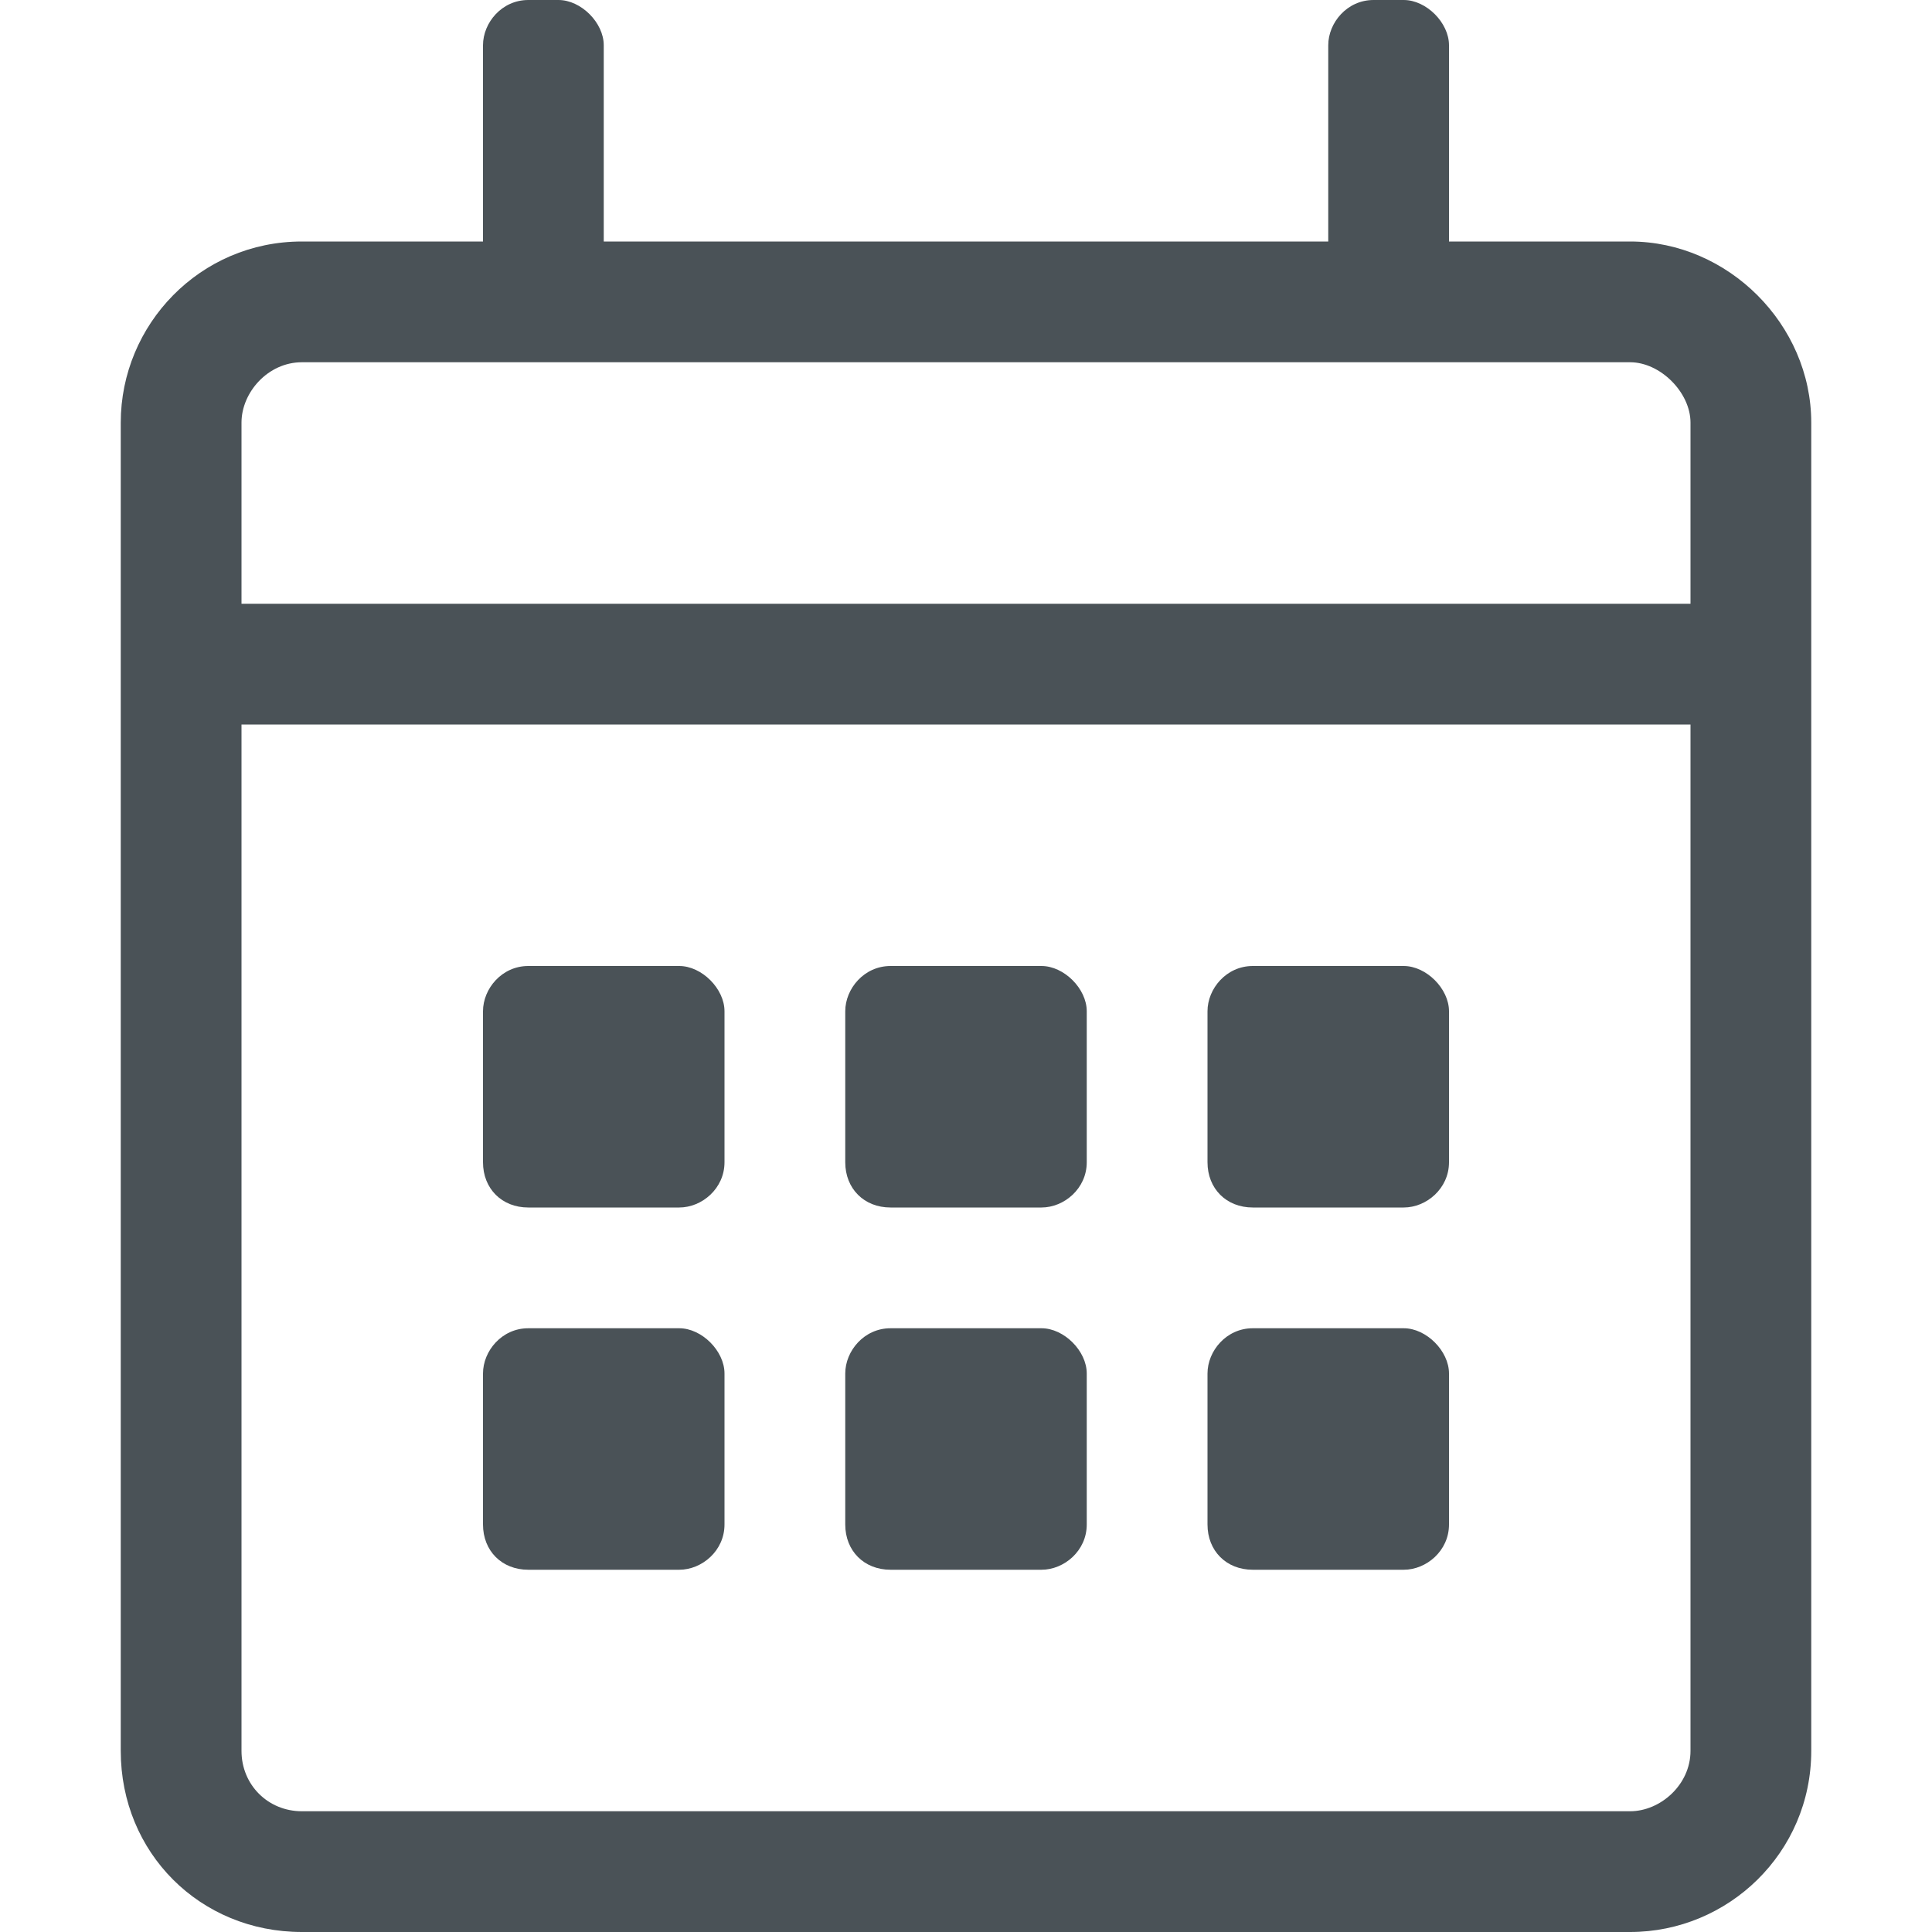<svg width="16" height="16" viewBox="0 0 16 16" fill="none" xmlns="http://www.w3.org/2000/svg">
<path d="M13.5 2H12V0.375C12 0.188 11.812 0 11.625 0H11.375C11.156 0 11 0.188 11 0.375V2H5V0.375C5 0.188 4.812 0 4.625 0H4.375C4.156 0 4 0.188 4 0.375V2H2.5C1.656 2 1 2.688 1 3.5V14.5C1 15.344 1.656 16 2.5 16H13.5C14.312 16 15 15.344 15 14.5V3.5C15 2.688 14.312 2 13.5 2ZM2.5 3H13.5C13.75 3 14 3.25 14 3.5V5H2V3.5C2 3.25 2.219 3 2.5 3ZM13.5 15H2.5C2.219 15 2 14.781 2 14.5V6H14V14.5C14 14.781 13.75 15 13.5 15ZM5.625 10C5.812 10 6 9.844 6 9.625V8.375C6 8.188 5.812 8 5.625 8H4.375C4.156 8 4 8.188 4 8.375V9.625C4 9.844 4.156 10 4.375 10H5.625ZM8.625 10C8.812 10 9 9.844 9 9.625V8.375C9 8.188 8.812 8 8.625 8H7.375C7.156 8 7 8.188 7 8.375V9.625C7 9.844 7.156 10 7.375 10H8.625ZM11.625 10C11.812 10 12 9.844 12 9.625V8.375C12 8.188 11.812 8 11.625 8H10.375C10.156 8 10 8.188 10 8.375V9.625C10 9.844 10.156 10 10.375 10H11.625ZM8.625 13C8.812 13 9 12.844 9 12.625V11.375C9 11.188 8.812 11 8.625 11H7.375C7.156 11 7 11.188 7 11.375V12.625C7 12.844 7.156 13 7.375 13H8.625ZM5.625 13C5.812 13 6 12.844 6 12.625V11.375C6 11.188 5.812 11 5.625 11H4.375C4.156 11 4 11.188 4 11.375V12.625C4 12.844 4.156 13 4.375 13H5.625ZM11.625 13C11.812 13 12 12.844 12 12.625V11.375C12 11.188 11.812 11 11.625 11H10.375C10.156 11 10 11.188 10 11.375V12.625C10 12.844 10.156 13 10.375 13H11.625Z" fill="#4A5257"/>
</svg>
